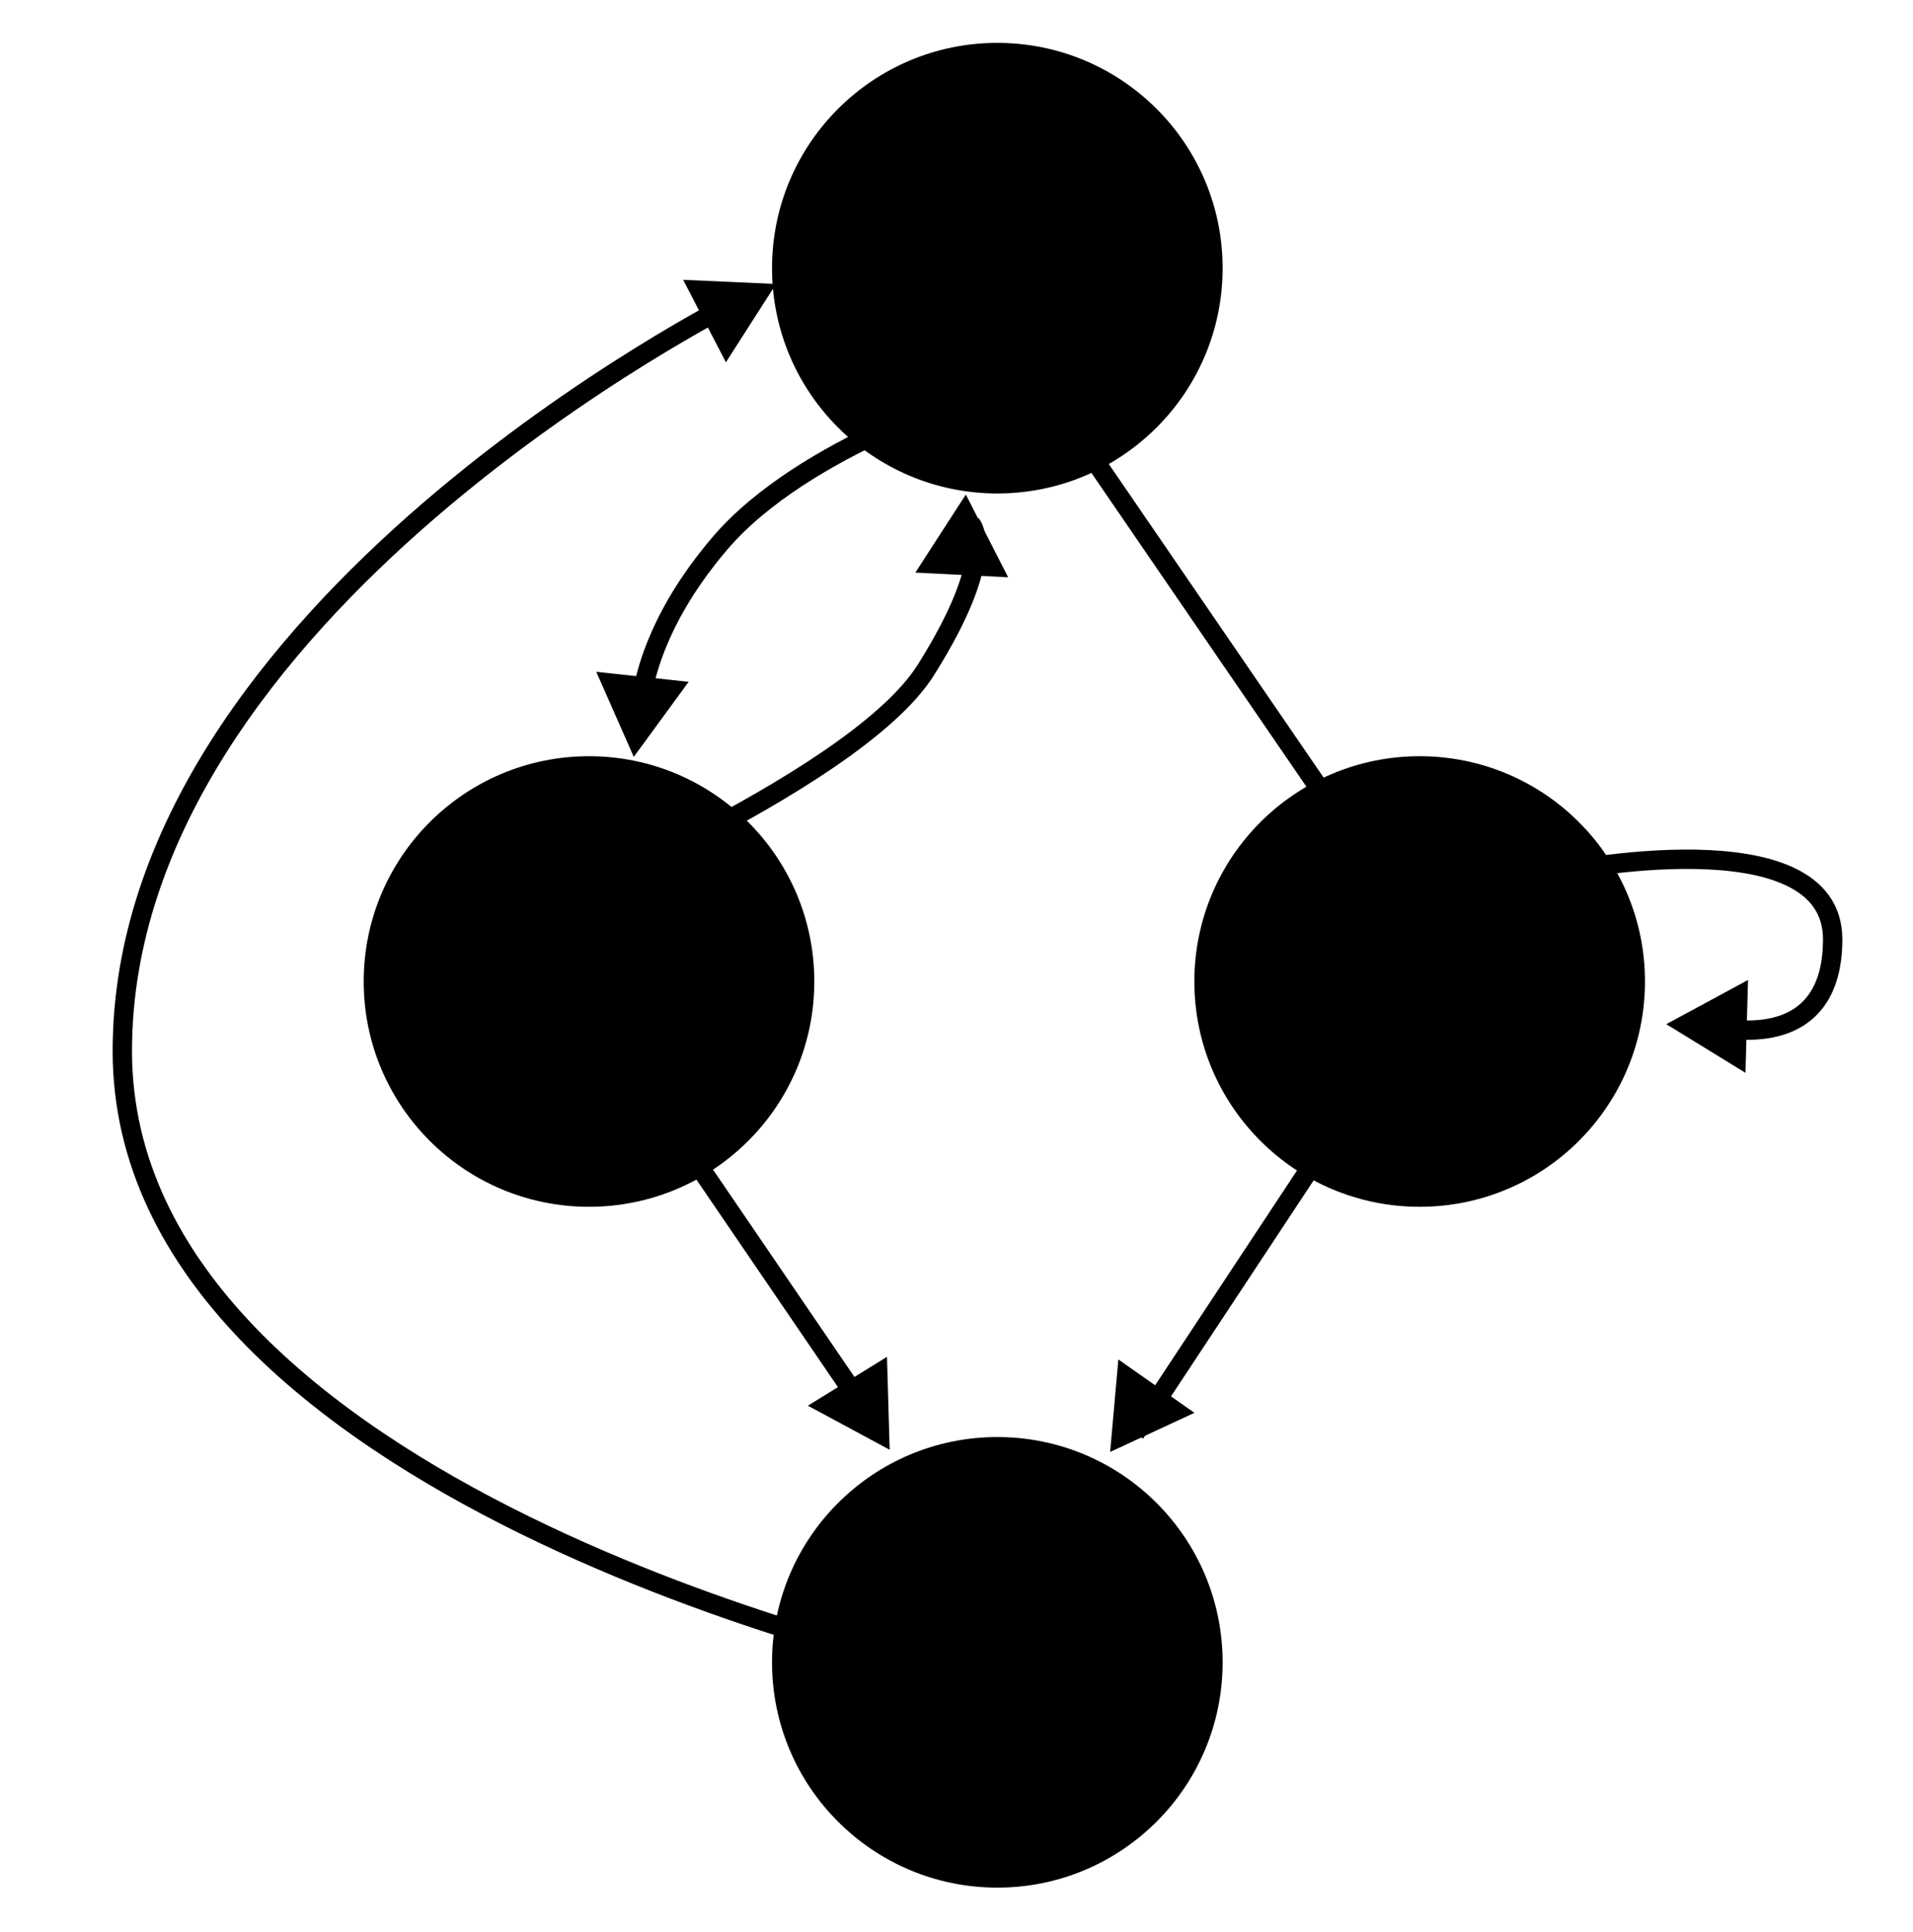 <?xml version="1.0" encoding="UTF-8" standalone="no"?>
<svg
   xmlns:dc="http://purl.org/dc/elements/1.1/"
   xmlns:cc="http://creativecommons.org/ns#"
   xmlns:rdf="http://www.w3.org/1999/02/22-rdf-syntax-ns#"
   xmlns:svg="http://www.w3.org/2000/svg"
   xmlns="http://www.w3.org/2000/svg"
   id="svg8"
   version="1.1"
   viewBox="0 0 26.194 26.458"
   height="100"
   width="99">
  <defs
     id="defs2" />
  <g
     transform="translate(0,-270.542)"
     id="layer1">
    <circle
       style="opacity:1;fill:#000000;fill-opacity:1;fill-rule:evenodd;stroke:none;stroke-width:0.265;stroke-linecap:butt;stroke-linejoin:miter;stroke-miterlimit:4;stroke-dasharray:none;stroke-dashoffset:0;stroke-opacity:1"
       id="use955"
       cx="13.656"
       cy="274.214"
       r="3.085" />
    <circle
       r="3.085"
       cy="283.982"
       cx="19.439"
       id="use959"
       style="opacity:1;fill:#000000;fill-opacity:1;fill-rule:evenodd;stroke:none;stroke-width:0.265;stroke-linecap:butt;stroke-linejoin:miter;stroke-miterlimit:4;stroke-dasharray:none;stroke-dashoffset:0;stroke-opacity:1" />
    <circle
       style="opacity:1;fill:#000000;fill-opacity:1;fill-rule:evenodd;stroke:none;stroke-width:0.265;stroke-linecap:butt;stroke-linejoin:miter;stroke-miterlimit:4;stroke-dasharray:none;stroke-dashoffset:0;stroke-opacity:1"
       id="use963"
       cx="8.065"
       cy="283.982"
       r="3.085" />
    <circle
       style="opacity:1;fill:#000000;fill-opacity:1;fill-rule:evenodd;stroke:none;stroke-width:0.265;stroke-linecap:butt;stroke-linejoin:miter;stroke-miterlimit:4;stroke-dasharray:none;stroke-dashoffset:0;stroke-opacity:1"
       id="use967"
       cx="13.656"
       cy="293.305"
       r="3.085" />
    <path
       id="path975"
       d="m 13.6,274.821 6.149,8.975"
       style="fill:none;fill-rule:evenodd;stroke:#000000;stroke-width:0.265px;stroke-linecap:butt;stroke-linejoin:miter;stroke-opacity:1" />
    <path
       id="path977"
       d="m 19.75,283.796 -4.209,6.373"
       style="fill:none;fill-rule:evenodd;stroke:#000000;stroke-width:0.265px;stroke-linecap:butt;stroke-linejoin:miter;stroke-opacity:1" />
    <path
       id="path979"
       d="m 7.79,283.9 4.199,6.157"
       style="fill:none;fill-rule:evenodd;stroke:#000000;stroke-width:0.265px;stroke-linecap:butt;stroke-linejoin:miter;stroke-opacity:1" />
    <path
       id="path981"
       d="m 21.324,282.49 c 0,0 3.77,-0.788 3.77,0.914 0,1.702 -1.745,1.163 -1.745,1.163"
       style="fill:none;fill-rule:evenodd;stroke:#000000;stroke-width:0.265px;stroke-linecap:butt;stroke-linejoin:miter;stroke-opacity:1" />
    <path
       id="path983"
       d="m 13.475,275.901 c 0,0 -2.463,0.731 -3.615,2.078 -1.152,1.347 -1.098,2.408 -1.098,2.408"
       style="fill:none;fill-rule:evenodd;stroke:#000000;stroke-width:0.265px;stroke-linecap:butt;stroke-linejoin:miter;stroke-opacity:1" />
    <path
       id="path985"
       d="m 13.299,277.724 c 0,0 0.375,0.41 -0.623,1.994 -0.998,1.585 -5.751,3.488 -5.751,3.488"
       style="fill:none;fill-rule:evenodd;stroke:#000000;stroke-width:0.265px;stroke-linecap:butt;stroke-linejoin:miter;stroke-opacity:1" />
    <path
       transform="matrix(-0.037,1.344,-1.344,-0.037,400.705,268.552)"
       style="opacity:1;fill:#000000;fill-opacity:1;fill-rule:evenodd;stroke:none;stroke-width:0.197;stroke-linecap:butt;stroke-linejoin:miter;stroke-miterlimit:4;stroke-dasharray:none;stroke-dashoffset:0;stroke-opacity:1"
       id="use989"
       d="m 20.114,279.807 -0.473,0.82 -0.473,-0.82 z" />
    <path
       d="m 20.114,279.807 -0.473,0.82 -0.473,-0.82 z"
       id="use993"
       style="opacity:1;fill:#000000;fill-opacity:1;fill-rule:evenodd;stroke:none;stroke-width:0.197;stroke-linecap:butt;stroke-linejoin:miter;stroke-miterlimit:4;stroke-dasharray:none;stroke-dashoffset:0;stroke-opacity:1"
       transform="matrix(1.337,0.145,-0.145,1.337,23.109,-97.14)" />
    <path
       transform="matrix(-1.343,-0.068,0.068,-1.343,20.52,655.531)"
       style="opacity:1;fill:#000000;fill-opacity:1;fill-rule:evenodd;stroke:none;stroke-width:0.197;stroke-linecap:butt;stroke-linejoin:miter;stroke-miterlimit:4;stroke-dasharray:none;stroke-dashoffset:0;stroke-opacity:1"
       id="use997"
       d="m 20.114,279.807 -0.473,0.82 -0.473,-0.82 z" />
    <path
       d="m 20.114,279.807 -0.473,0.82 -0.473,-0.82 z"
       id="use1001"
       style="opacity:1;fill:#000000;fill-opacity:1;fill-rule:evenodd;stroke:none;stroke-width:0.197;stroke-linecap:butt;stroke-linejoin:miter;stroke-miterlimit:4;stroke-dasharray:none;stroke-dashoffset:0;stroke-opacity:1"
       transform="matrix(-1.184,-0.638,0.638,-1.184,-143.64,633.915)" />
    <path
       transform="matrix(0.119,-1.339,1.339,0.119,-361.742,282.793)"
       style="opacity:1;fill:#000000;fill-opacity:1;fill-rule:evenodd;stroke:none;stroke-width:0.197;stroke-linecap:butt;stroke-linejoin:miter;stroke-miterlimit:4;stroke-dasharray:none;stroke-dashoffset:0;stroke-opacity:1"
       id="use1005"
       d="m 20.114,279.807 -0.473,0.82 -0.473,-0.82 z" />
    <path
       id="path1009"
       d="m 12.705,293.379 c 0,0 -11.03,-2.387 -11.03,-8.445 0,-6.058 8.408,-10.268 8.408,-10.268"
       style="fill:none;fill-rule:evenodd;stroke:#000000;stroke-width:0.265px;stroke-linecap:butt;stroke-linejoin:miter;stroke-opacity:1" />
    <path
       d="m 20.114,279.807 -0.473,0.82 -0.473,-0.82 z"
       id="use1011"
       style="opacity:1;fill:#000000;fill-opacity:1;fill-rule:evenodd;stroke:none;stroke-width:0.197;stroke-linecap:butt;stroke-linejoin:miter;stroke-miterlimit:4;stroke-dasharray:none;stroke-dashoffset:0;stroke-opacity:1"
       transform="matrix(-0.619,-1.194,1.194,-0.619,-312.285,471.59)" />
  </g>
</svg>
